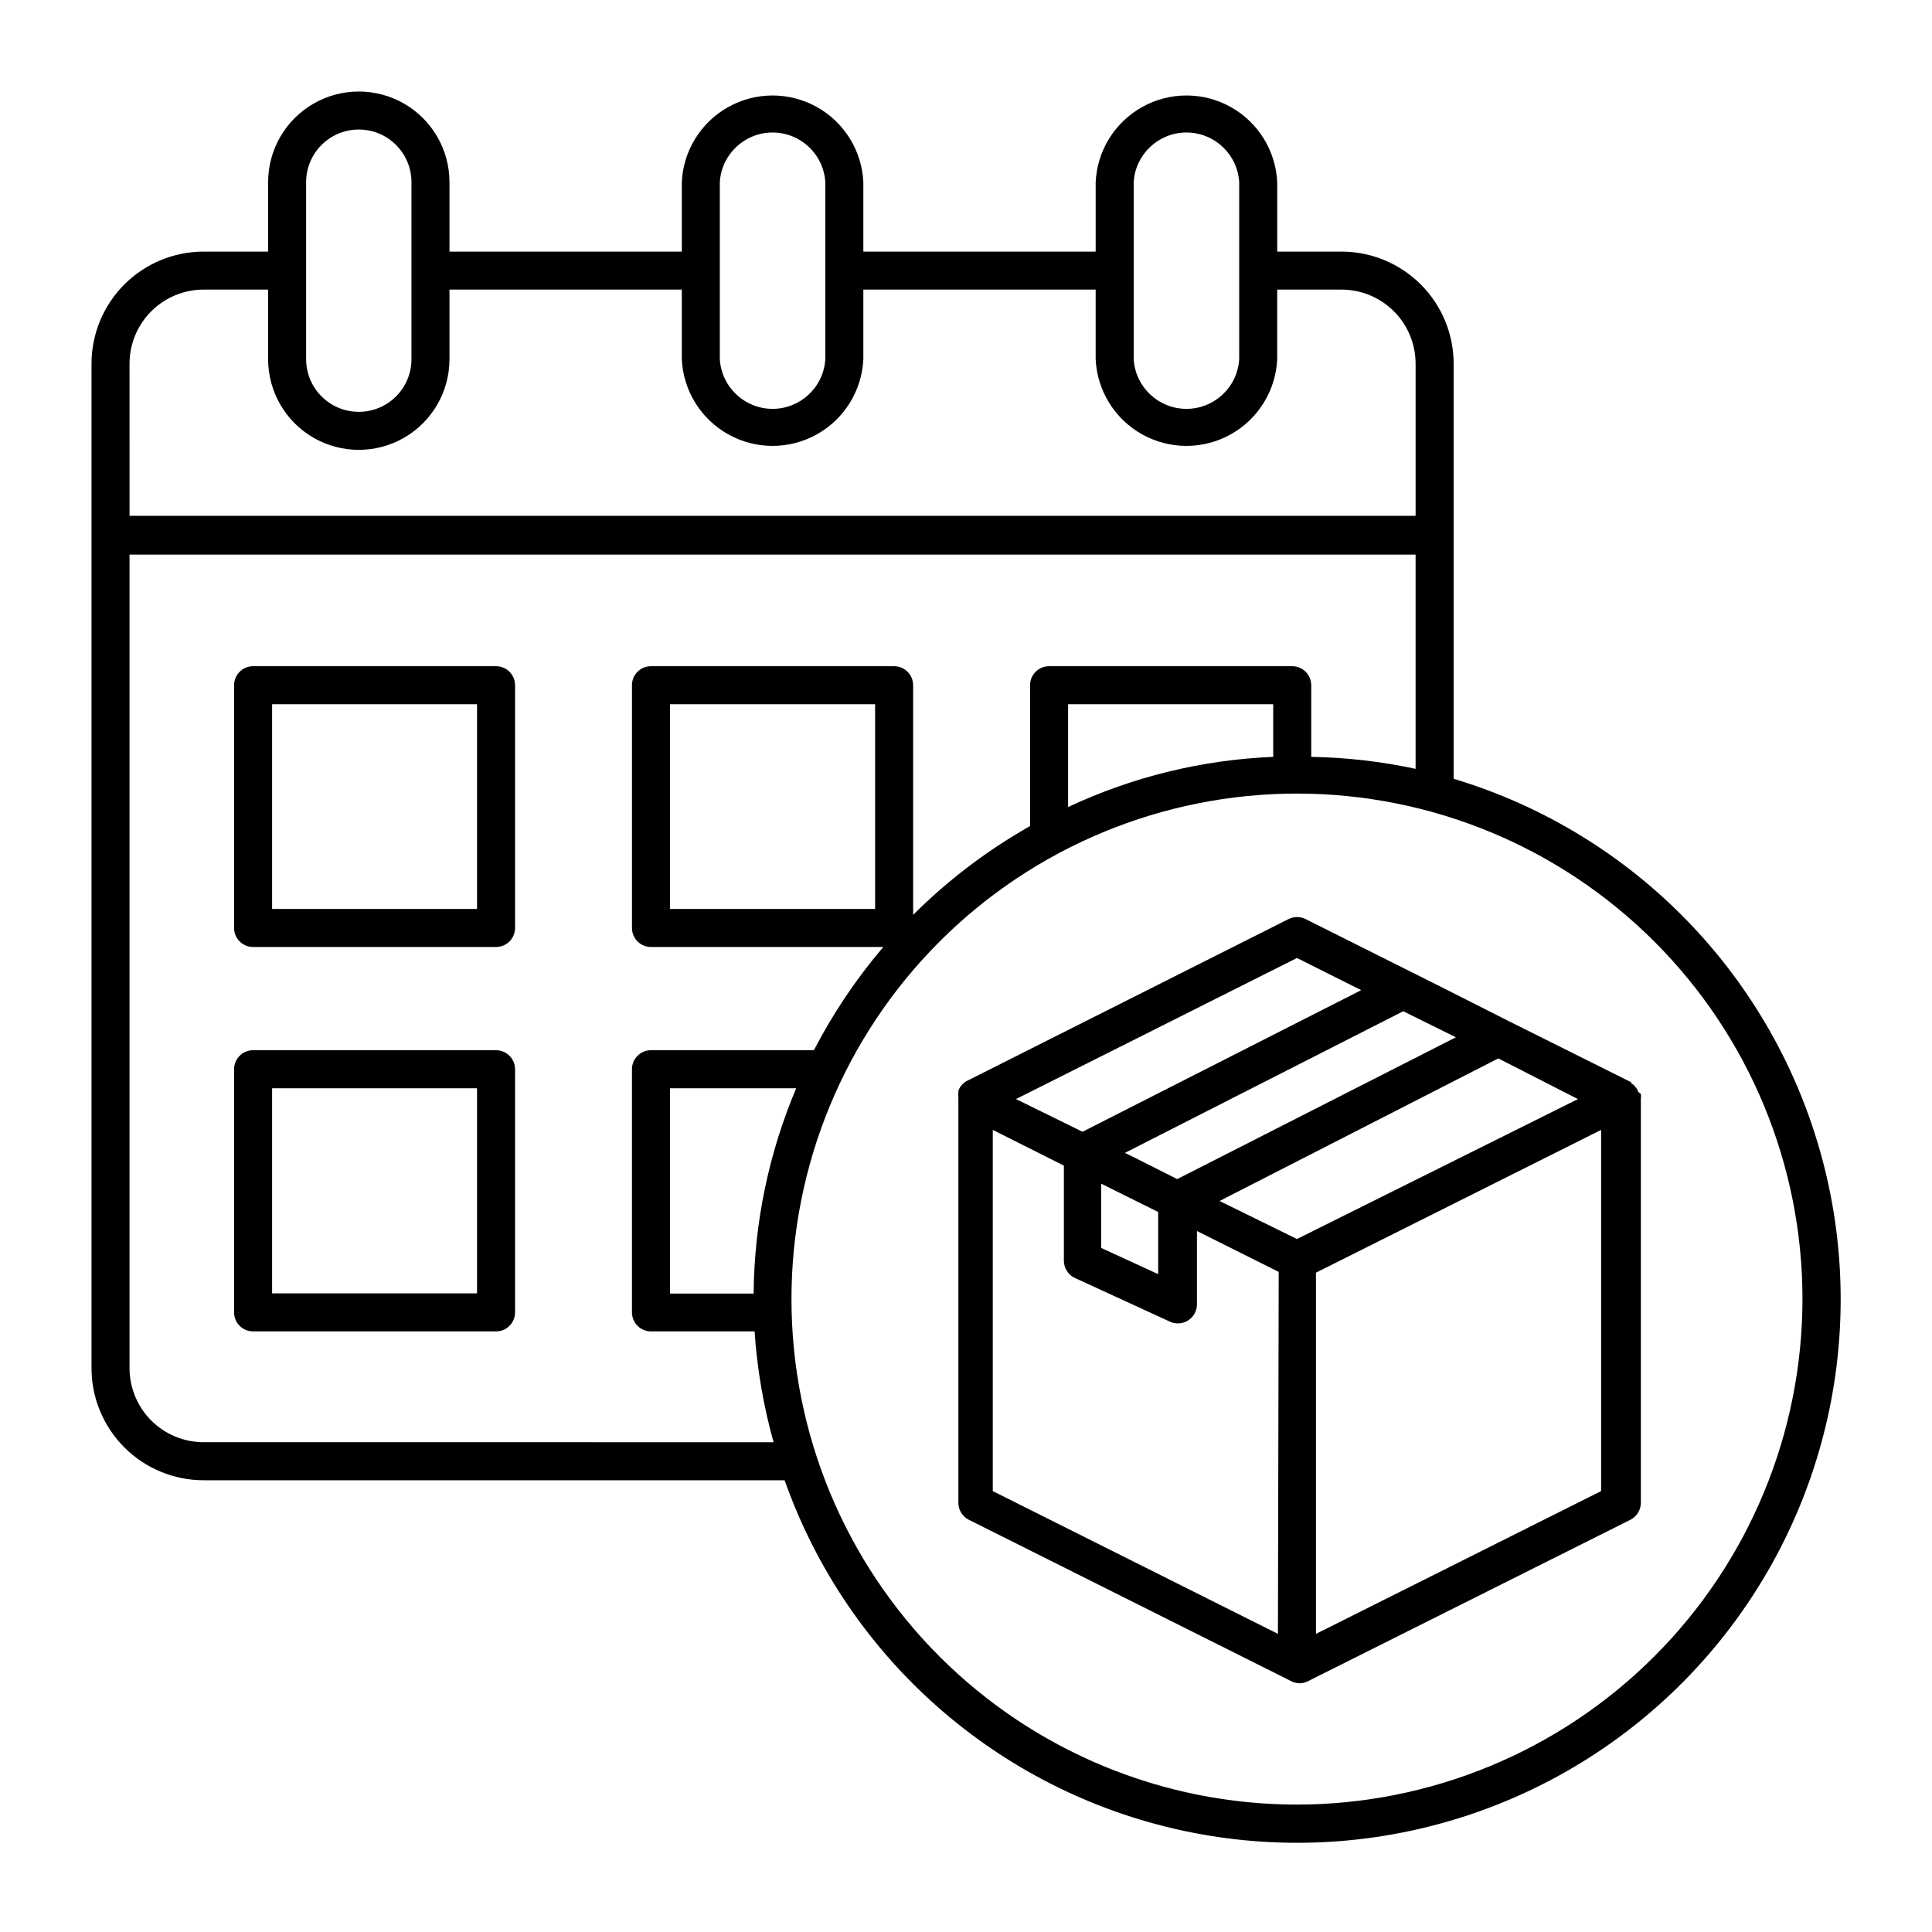 <?xml version="1.0" encoding="UTF-8"?>
<!-- Uploaded to: SVG Repo, www.svgrepo.com, Generator: SVG Repo Mixer Tools -->
<svg fill="#000000" width="800px" height="800px" version="1.1" viewBox="144 144 512 512" xmlns="http://www.w3.org/2000/svg">
 <g>
  <path d="m275.46 320.55h-64.387c-2.781 0-5.039 2.258-5.039 5.039v64.336c0 1.336 0.531 2.617 1.477 3.562 0.945 0.945 2.227 1.477 3.562 1.477h64.387c1.336 0 2.617-0.531 3.562-1.477 0.945-0.945 1.477-2.227 1.477-3.562v-64.336c0-1.336-0.531-2.617-1.477-3.562-0.945-0.945-2.227-1.477-3.562-1.477zm-5.039 64.336h-54.309v-54.258h54.309z"/>
  <path d="m275.46 422.32h-64.387c-2.781 0-5.039 2.258-5.039 5.039v64.438c0 1.336 0.531 2.617 1.477 3.562 0.945 0.945 2.227 1.477 3.562 1.477h64.387c1.336 0 2.617-0.531 3.562-1.477 0.945-0.945 1.477-2.227 1.477-3.562v-64.438c0-1.336-0.531-2.617-1.477-3.562-0.945-0.945-2.227-1.477-3.562-1.477zm-5.039 64.438h-54.309v-54.359h54.309z"/>
  <path d="m529.23 350.38v-109.98c0-7.875-3.125-15.426-8.688-21-5.566-5.574-13.113-8.711-20.988-8.723h-17.078v-18.391c-0.383-8.332-5.047-15.875-12.336-19.934-7.285-4.062-16.156-4.062-23.441 0-7.289 4.059-11.957 11.602-12.336 19.934v18.391h-61.566v-18.391c-0.383-8.332-5.047-15.875-12.336-19.934-7.285-4.062-16.156-4.062-23.441 0-7.289 4.059-11.957 11.602-12.336 19.934v18.391h-61.566v-18.391c0-8.586-4.582-16.52-12.016-20.812-7.434-4.293-16.598-4.293-24.031 0-7.438 4.293-12.016 12.227-12.016 20.812v18.391h-17.129c-7.875 0.012-15.422 3.148-20.988 8.723-5.562 5.574-8.688 13.125-8.688 21v266.16c0 7.875 3.125 15.426 8.688 21 5.566 5.574 13.113 8.711 20.988 8.723h154.01c16.676 47.219 56.676 82.387 105.64 92.879 48.961 10.492 99.859-5.199 134.42-41.438 34.555-36.234 47.816-87.82 35.012-136.23-12.801-48.41-49.824-86.699-97.777-101.11zm-84.793-158.1c0.445-7.394 6.574-13.164 13.98-13.164 7.41 0 13.539 5.769 13.98 13.164v46.906c-0.441 7.394-6.57 13.164-13.98 13.164-7.406 0-13.535-5.769-13.98-13.164zm-109.68 0c0.445-7.394 6.574-13.164 13.98-13.164 7.41 0 13.539 5.769 13.98 13.164v46.906c-0.441 7.394-6.57 13.164-13.98 13.164-7.406 0-13.535-5.769-13.98-13.164zm-109.63 0c0-7.707 6.25-13.953 13.957-13.953s13.957 6.246 13.957 13.953v46.906c0 7.707-6.25 13.953-13.957 13.953s-13.957-6.246-13.957-13.953zm-46.801 48.113c0-5.203 2.062-10.191 5.734-13.875 3.676-3.684 8.66-5.758 13.863-5.773h17.129v18.441c0 8.586 4.578 16.52 12.016 20.812 7.434 4.293 16.598 4.293 24.031 0 7.434-4.293 12.016-12.227 12.016-20.812v-18.441h61.566v18.441c0.379 8.332 5.047 15.875 12.336 19.934 7.285 4.062 16.156 4.062 23.441 0 7.289-4.059 11.953-11.602 12.336-19.934v-18.441h61.566v18.441c0.379 8.332 5.047 15.875 12.336 19.934 7.285 4.062 16.156 4.062 23.441 0 7.289-4.059 11.953-11.602 12.336-19.934v-18.441h17.078c5.203 0.016 10.188 2.09 13.863 5.773 3.672 3.684 5.734 8.672 5.734 13.875v40.305h-340.82zm19.598 285.81c-5.203-0.012-10.188-2.09-13.863-5.773-3.672-3.684-5.734-8.672-5.734-13.875v-215.58h340.82v56.781c-9.094-1.957-18.355-3.019-27.656-3.176v-18.992c0-1.336-0.531-2.617-1.477-3.562-0.945-0.945-2.227-1.477-3.562-1.477h-64.438c-2.781 0-5.039 2.258-5.039 5.039v37.332c-11.34 6.41-21.766 14.324-30.984 23.527v-60.859c0-1.336-0.531-2.617-1.477-3.562-0.945-0.945-2.227-1.477-3.562-1.477h-64.438c-2.781 0-5.035 2.258-5.035 5.039v64.336c0 1.336 0.531 2.617 1.473 3.562 0.945 0.945 2.227 1.477 3.562 1.477h61.566c-7.148 8.391-13.316 17.57-18.387 27.355h-43.18c-2.781 0-5.035 2.258-5.035 5.039v64.438c0 1.336 0.531 2.617 1.473 3.562 0.945 0.945 2.227 1.477 3.562 1.477h27.461c0.664 9.938 2.352 19.781 5.035 29.371zm283.49-195.58v13.953c-18.824 0.773-37.309 5.293-54.359 13.301v-27.254zm-105.5 0v54.258h-54.363v-54.258zm-32.195 156.18h-22.168v-54.41h33.453c-7.281 17.207-11.113 35.676-11.285 54.359zm143.99 135.43c-35.527 0-69.602-14.117-94.727-39.238-25.121-25.125-39.234-59.195-39.234-94.727 0-35.527 14.113-69.602 39.234-94.727 25.125-25.121 59.199-39.234 94.727-39.234 35.531 0 69.605 14.113 94.727 39.234 25.125 25.125 39.238 59.199 39.238 94.727-0.027 35.52-14.148 69.578-39.266 94.695-25.117 25.117-59.176 39.242-94.699 39.27z"/>
  <path d="m578.14 433.35c-0.086-0.281-0.203-0.551-0.352-0.809l-0.352-0.453-0.453-0.555-0.656-0.402v-0.301l-32.395-16.172-19.043-9.625-34.914-17.48c-1.414-0.703-3.074-0.703-4.484 0l-85.496 43.023-0.402 0.301-0.453 0.402-0.004 0.004c-0.191 0.16-0.363 0.348-0.504 0.555l-0.301 0.453c-0.148 0.254-0.266 0.523-0.352 0.805v0.402c-0.051 0.453-0.051 0.91 0 1.363v107.41c0.004 1.898 1.074 3.633 2.769 4.484l85.648 42.875c0.633 0.289 1.32 0.441 2.016 0.453 0.695 0.004 1.387-0.148 2.016-0.453l85.648-42.875h-0.004c1.695-0.852 2.766-2.586 2.773-4.484v-107.01c0.074-0.449 0.074-0.91 0-1.359zm-48.316-14.461-73.855 37.586-11.082-5.594-2.769-1.359 73.754-37.535zm-78.895 46.301v16.473l-15.113-6.953v-17.027zm36.777-67.309 17.027 8.516-73.855 37.531-17.633-8.664zm-5.039 179.11-75.57-37.836v-95.723l18.844 9.473v25.191-0.004c-0.004 1.969 1.137 3.758 2.922 4.582l25.191 11.586v0.004c0.664 0.301 1.387 0.457 2.113 0.453 0.965-0.004 1.91-0.281 2.723-0.805 1.441-0.926 2.312-2.519 2.316-4.234v-19.445l21.664 10.832zm5.039-104.64-20.504-10.078 73.859-37.785 21.109 10.781zm80.609 66.805-75.57 37.836v-95.723l75.57-37.836z"/>
 </g>
</svg>